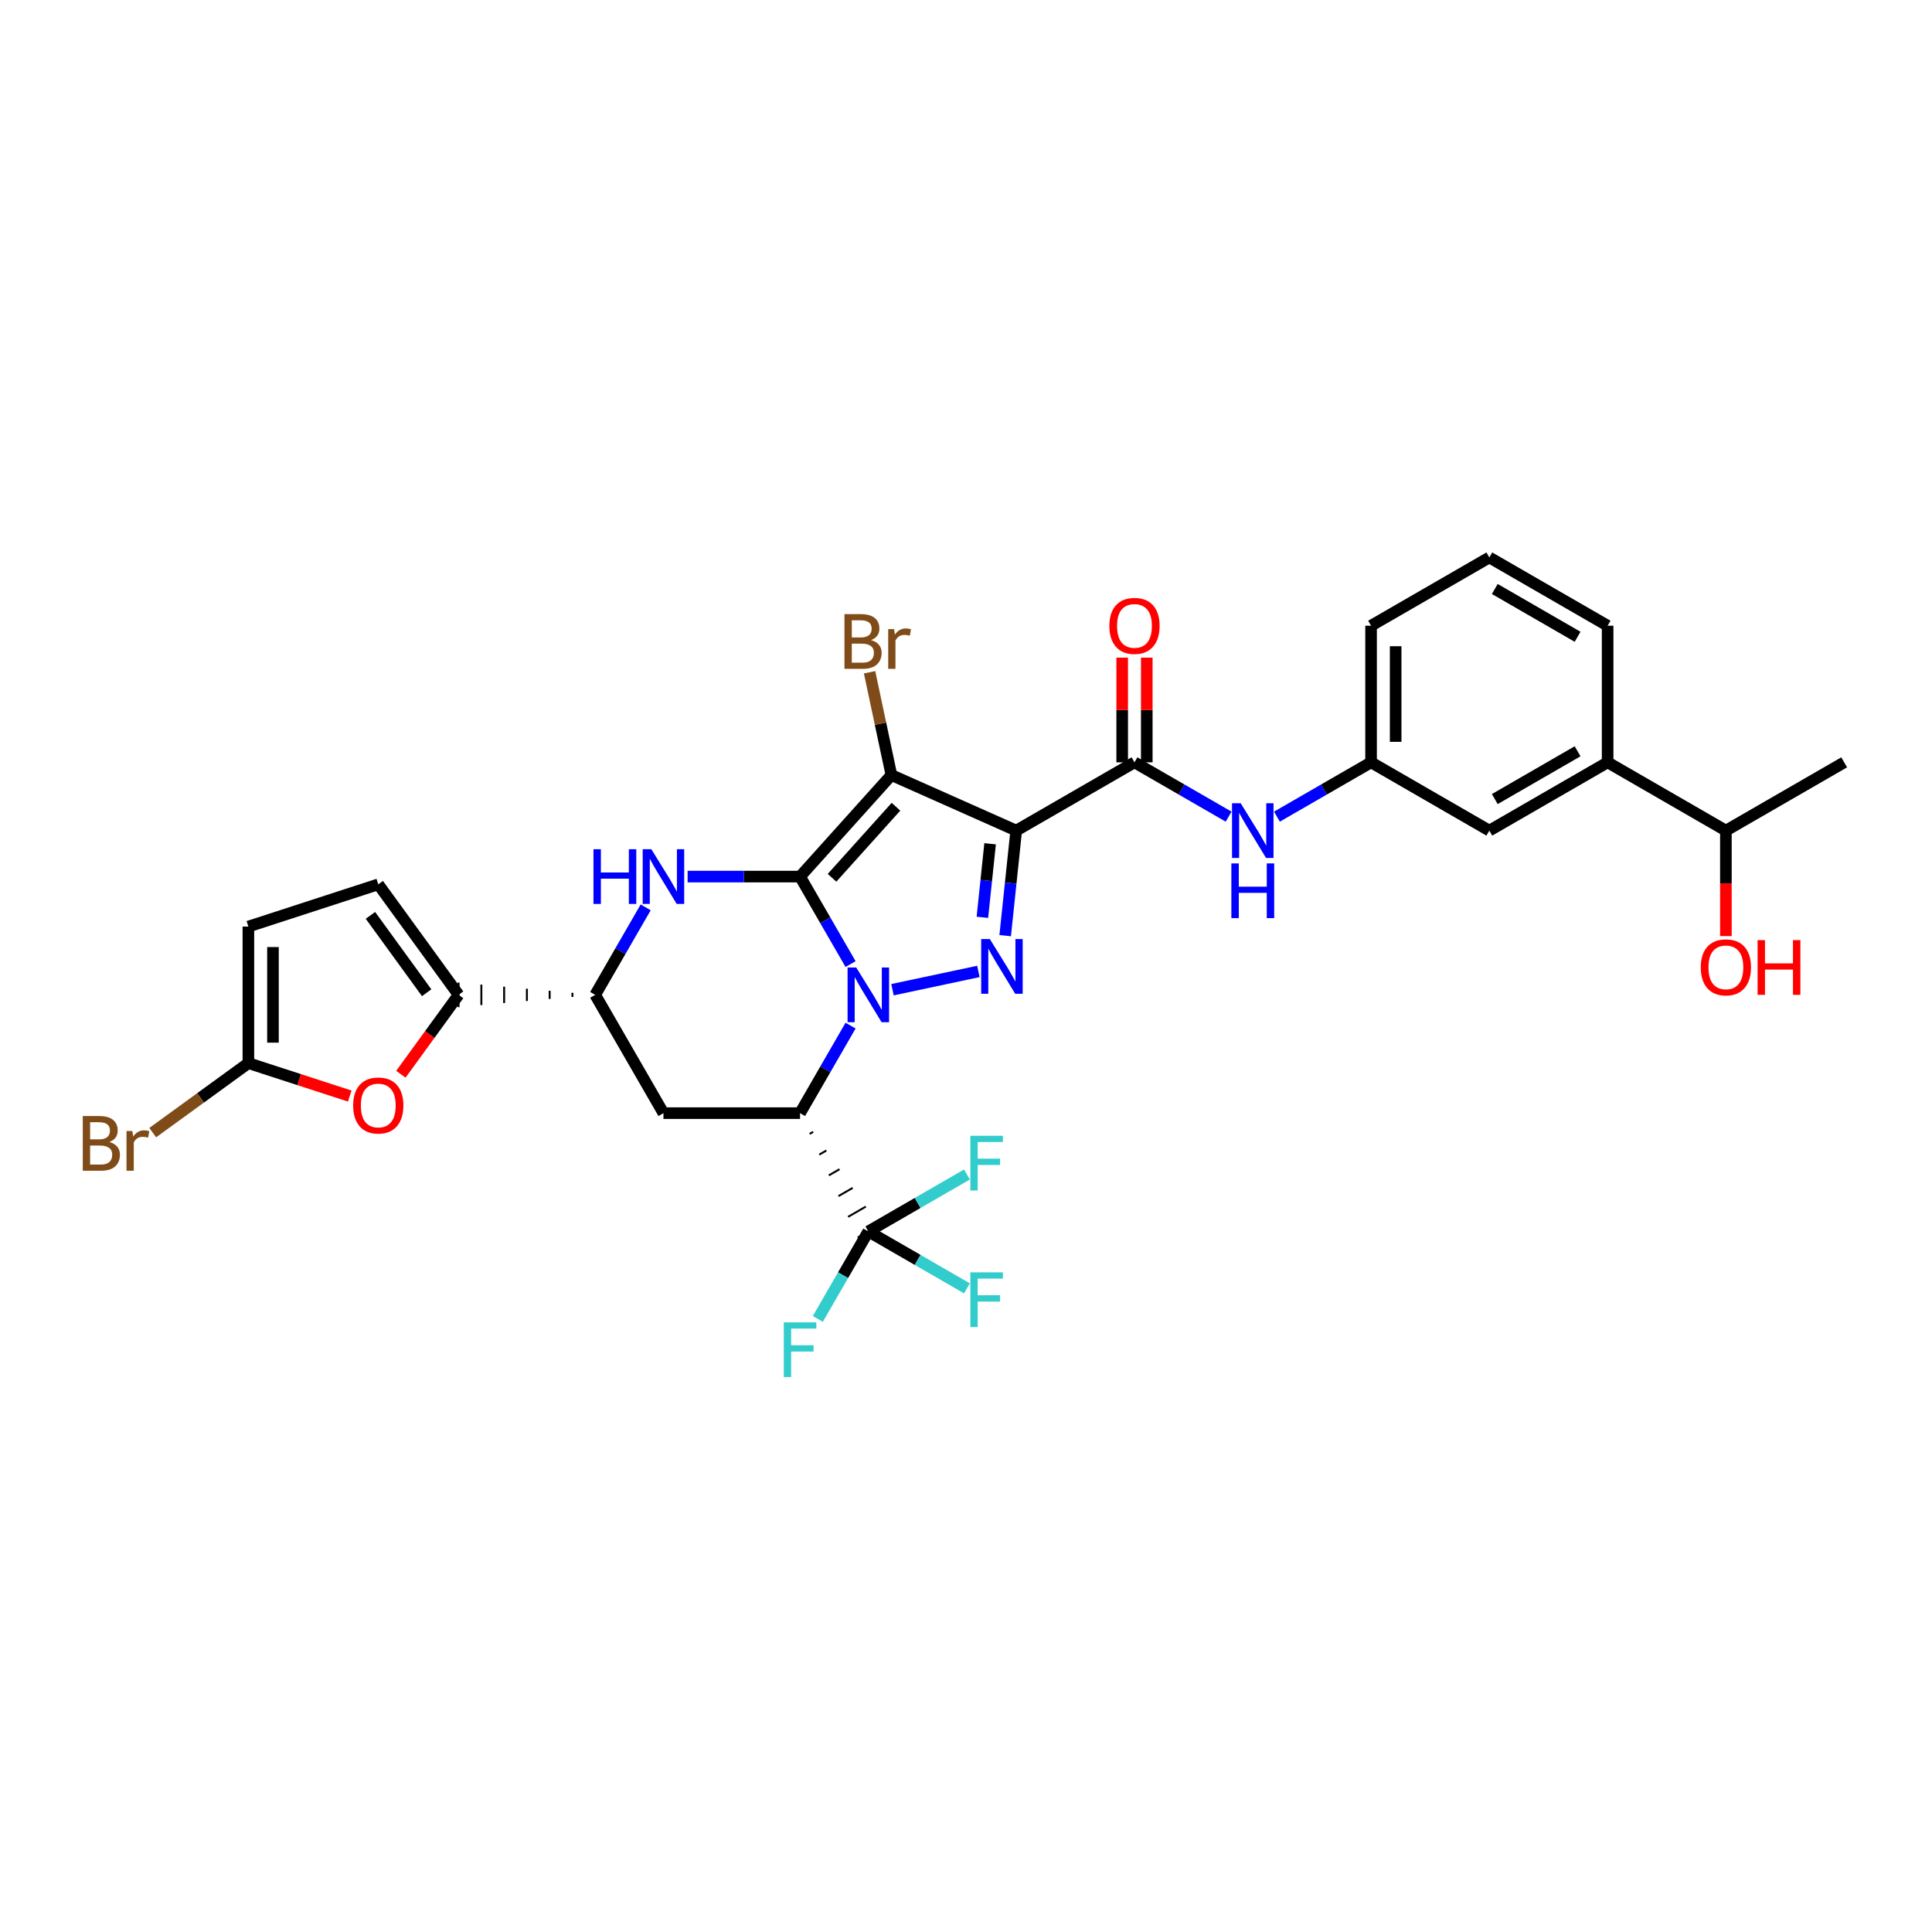 <?xml version='1.0' encoding='iso-8859-1'?>
<svg version='1.1' baseProfile='full'
              xmlns='http://www.w3.org/2000/svg'
                      xmlns:rdkit='http://www.rdkit.org/xml'
                      xmlns:xlink='http://www.w3.org/1999/xlink'
                  xml:space='preserve'
width='1000px' height='1000px' viewBox='0 0 1000 1000'>
<!-- END OF HEADER -->
<rect style='opacity:1.0;fill:#FFFFFF;stroke:none' width='1000' height='1000' x='0' y='0'> </rect>
<path class='bond-26' d='M 414.104,453.719 L 461.391,401.165' style='fill:none;fill-rule:evenodd;stroke:#000000;stroke-width:6px;stroke-linecap:butt;stroke-linejoin:miter;stroke-opacity:1' />
<path class='bond-26' d='M 430.656,454.347 L 463.757,417.559' style='fill:none;fill-rule:evenodd;stroke:#000000;stroke-width:6px;stroke-linecap:butt;stroke-linejoin:miter;stroke-opacity:1' />
<path class='bond-31' d='M 414.104,453.719 L 427.176,476.362' style='fill:none;fill-rule:evenodd;stroke:#000000;stroke-width:6px;stroke-linecap:butt;stroke-linejoin:miter;stroke-opacity:1' />
<path class='bond-31' d='M 427.176,476.362 L 440.249,499.005' style='fill:none;fill-rule:evenodd;stroke:#0000FF;stroke-width:6px;stroke-linecap:butt;stroke-linejoin:miter;stroke-opacity:1' />
<path class='bond-34' d='M 414.104,453.719 L 385.004,453.719' style='fill:none;fill-rule:evenodd;stroke:#000000;stroke-width:6px;stroke-linecap:butt;stroke-linejoin:miter;stroke-opacity:1' />
<path class='bond-34' d='M 385.004,453.719 L 355.904,453.719' style='fill:none;fill-rule:evenodd;stroke:#0000FF;stroke-width:6px;stroke-linecap:butt;stroke-linejoin:miter;stroke-opacity:1' />
<path class='bond-20' d='M 440.251,530.86 L 427.177,553.51' style='fill:none;fill-rule:evenodd;stroke:#0000FF;stroke-width:6px;stroke-linecap:butt;stroke-linejoin:miter;stroke-opacity:1' />
<path class='bond-20' d='M 427.177,553.51 L 414.104,576.161' style='fill:none;fill-rule:evenodd;stroke:#000000;stroke-width:6px;stroke-linecap:butt;stroke-linejoin:miter;stroke-opacity:1' />
<path class='bond-32' d='M 461.952,512.272 L 506.416,502.814' style='fill:none;fill-rule:evenodd;stroke:#0000FF;stroke-width:6px;stroke-linecap:butt;stroke-linejoin:miter;stroke-opacity:1' />
<path class='bond-6' d='M 461.391,401.165 L 455.741,374.562' style='fill:none;fill-rule:evenodd;stroke:#000000;stroke-width:6px;stroke-linecap:butt;stroke-linejoin:miter;stroke-opacity:1' />
<path class='bond-6' d='M 455.741,374.562 L 450.091,347.96' style='fill:none;fill-rule:evenodd;stroke:#7F4C19;stroke-width:6px;stroke-linecap:butt;stroke-linejoin:miter;stroke-opacity:1' />
<path class='bond-33' d='M 461.391,401.165 L 525.991,429.909' style='fill:none;fill-rule:evenodd;stroke:#000000;stroke-width:6px;stroke-linecap:butt;stroke-linejoin:miter;stroke-opacity:1' />
<path class='bond-0' d='M 525.991,429.909 L 587.205,394.583' style='fill:none;fill-rule:evenodd;stroke:#000000;stroke-width:6px;stroke-linecap:butt;stroke-linejoin:miter;stroke-opacity:1' />
<path class='bond-24' d='M 525.991,429.909 L 523.134,457.101' style='fill:none;fill-rule:evenodd;stroke:#000000;stroke-width:6px;stroke-linecap:butt;stroke-linejoin:miter;stroke-opacity:1' />
<path class='bond-24' d='M 523.134,457.101 L 520.277,484.294' style='fill:none;fill-rule:evenodd;stroke:#0000FF;stroke-width:6px;stroke-linecap:butt;stroke-linejoin:miter;stroke-opacity:1' />
<path class='bond-24' d='M 512.479,436.737 L 510.479,455.772' style='fill:none;fill-rule:evenodd;stroke:#000000;stroke-width:6px;stroke-linecap:butt;stroke-linejoin:miter;stroke-opacity:1' />
<path class='bond-24' d='M 510.479,455.772 L 508.479,474.806' style='fill:none;fill-rule:evenodd;stroke:#0000FF;stroke-width:6px;stroke-linecap:butt;stroke-linejoin:miter;stroke-opacity:1' />
<path class='bond-25' d='M 414.104,576.161 L 343.396,576.161' style='fill:none;fill-rule:evenodd;stroke:#000000;stroke-width:6px;stroke-linecap:butt;stroke-linejoin:miter;stroke-opacity:1' />
<path class='bond-30' d='M 419.076,586.895 L 420.912,585.835' style='fill:none;fill-rule:evenodd;stroke:#000000;stroke-width:1.0px;stroke-linecap:butt;stroke-linejoin:miter;stroke-opacity:1' />
<path class='bond-30' d='M 424.047,597.63 L 427.721,595.51' style='fill:none;fill-rule:evenodd;stroke:#000000;stroke-width:1.0px;stroke-linecap:butt;stroke-linejoin:miter;stroke-opacity:1' />
<path class='bond-30' d='M 429.019,608.365 L 434.529,605.184' style='fill:none;fill-rule:evenodd;stroke:#000000;stroke-width:1.0px;stroke-linecap:butt;stroke-linejoin:miter;stroke-opacity:1' />
<path class='bond-30' d='M 433.99,619.1 L 441.338,614.859' style='fill:none;fill-rule:evenodd;stroke:#000000;stroke-width:1.0px;stroke-linecap:butt;stroke-linejoin:miter;stroke-opacity:1' />
<path class='bond-30' d='M 438.962,629.834 L 448.146,624.533' style='fill:none;fill-rule:evenodd;stroke:#000000;stroke-width:1.0px;stroke-linecap:butt;stroke-linejoin:miter;stroke-opacity:1' />
<path class='bond-30' d='M 443.933,640.569 L 454.954,634.208' style='fill:none;fill-rule:evenodd;stroke:#000000;stroke-width:1.0px;stroke-linecap:butt;stroke-linejoin:miter;stroke-opacity:1' />
<path class='bond-22' d='M 334.205,469.645 L 321.137,492.289' style='fill:none;fill-rule:evenodd;stroke:#0000FF;stroke-width:6px;stroke-linecap:butt;stroke-linejoin:miter;stroke-opacity:1' />
<path class='bond-22' d='M 321.137,492.289 L 308.07,514.932' style='fill:none;fill-rule:evenodd;stroke:#000000;stroke-width:6px;stroke-linecap:butt;stroke-linejoin:miter;stroke-opacity:1' />
<path class='bond-3' d='M 587.205,394.583 L 611.566,408.638' style='fill:none;fill-rule:evenodd;stroke:#000000;stroke-width:6px;stroke-linecap:butt;stroke-linejoin:miter;stroke-opacity:1' />
<path class='bond-3' d='M 611.566,408.638 L 635.926,422.693' style='fill:none;fill-rule:evenodd;stroke:#0000FF;stroke-width:6px;stroke-linecap:butt;stroke-linejoin:miter;stroke-opacity:1' />
<path class='bond-8' d='M 593.568,394.583 L 593.568,367.493' style='fill:none;fill-rule:evenodd;stroke:#000000;stroke-width:6px;stroke-linecap:butt;stroke-linejoin:miter;stroke-opacity:1' />
<path class='bond-8' d='M 593.568,367.493 L 593.568,340.403' style='fill:none;fill-rule:evenodd;stroke:#FF0000;stroke-width:6px;stroke-linecap:butt;stroke-linejoin:miter;stroke-opacity:1' />
<path class='bond-8' d='M 580.843,394.583 L 580.843,367.493' style='fill:none;fill-rule:evenodd;stroke:#000000;stroke-width:6px;stroke-linecap:butt;stroke-linejoin:miter;stroke-opacity:1' />
<path class='bond-8' d='M 580.843,367.493 L 580.843,340.403' style='fill:none;fill-rule:evenodd;stroke:#FF0000;stroke-width:6px;stroke-linecap:butt;stroke-linejoin:miter;stroke-opacity:1' />
<path class='bond-27' d='M 449.444,637.389 L 474.964,652.119' style='fill:none;fill-rule:evenodd;stroke:#000000;stroke-width:6px;stroke-linecap:butt;stroke-linejoin:miter;stroke-opacity:1' />
<path class='bond-27' d='M 474.964,652.119 L 500.485,666.849' style='fill:none;fill-rule:evenodd;stroke:#33CCCC;stroke-width:6px;stroke-linecap:butt;stroke-linejoin:miter;stroke-opacity:1' />
<path class='bond-28' d='M 449.444,637.389 L 474.964,622.653' style='fill:none;fill-rule:evenodd;stroke:#000000;stroke-width:6px;stroke-linecap:butt;stroke-linejoin:miter;stroke-opacity:1' />
<path class='bond-28' d='M 474.964,622.653 L 500.484,607.917' style='fill:none;fill-rule:evenodd;stroke:#33CCCC;stroke-width:6px;stroke-linecap:butt;stroke-linejoin:miter;stroke-opacity:1' />
<path class='bond-29' d='M 449.444,637.389 L 436.371,660.032' style='fill:none;fill-rule:evenodd;stroke:#000000;stroke-width:6px;stroke-linecap:butt;stroke-linejoin:miter;stroke-opacity:1' />
<path class='bond-29' d='M 436.371,660.032 L 423.299,682.675' style='fill:none;fill-rule:evenodd;stroke:#33CCCC;stroke-width:6px;stroke-linecap:butt;stroke-linejoin:miter;stroke-opacity:1' />
<path class='bond-21' d='M 343.396,576.161 L 308.07,514.932' style='fill:none;fill-rule:evenodd;stroke:#000000;stroke-width:6px;stroke-linecap:butt;stroke-linejoin:miter;stroke-opacity:1' />
<path class='bond-23' d='M 296.287,513.872 L 296.287,515.993' style='fill:none;fill-rule:evenodd;stroke:#000000;stroke-width:1.0px;stroke-linecap:butt;stroke-linejoin:miter;stroke-opacity:1' />
<path class='bond-23' d='M 284.503,512.812 L 284.503,517.053' style='fill:none;fill-rule:evenodd;stroke:#000000;stroke-width:1.0px;stroke-linecap:butt;stroke-linejoin:miter;stroke-opacity:1' />
<path class='bond-23' d='M 272.72,511.751 L 272.72,518.114' style='fill:none;fill-rule:evenodd;stroke:#000000;stroke-width:1.0px;stroke-linecap:butt;stroke-linejoin:miter;stroke-opacity:1' />
<path class='bond-23' d='M 260.936,510.691 L 260.936,519.174' style='fill:none;fill-rule:evenodd;stroke:#000000;stroke-width:1.0px;stroke-linecap:butt;stroke-linejoin:miter;stroke-opacity:1' />
<path class='bond-23' d='M 249.152,509.63 L 249.152,520.235' style='fill:none;fill-rule:evenodd;stroke:#000000;stroke-width:1.0px;stroke-linecap:butt;stroke-linejoin:miter;stroke-opacity:1' />
<path class='bond-23' d='M 237.369,508.57 L 237.369,521.295' style='fill:none;fill-rule:evenodd;stroke:#000000;stroke-width:1.0px;stroke-linecap:butt;stroke-linejoin:miter;stroke-opacity:1' />
<path class='bond-1' d='M 237.369,514.932 L 222.43,535.481' style='fill:none;fill-rule:evenodd;stroke:#000000;stroke-width:6px;stroke-linecap:butt;stroke-linejoin:miter;stroke-opacity:1' />
<path class='bond-1' d='M 222.43,535.481 L 207.49,556.029' style='fill:none;fill-rule:evenodd;stroke:#FF0000;stroke-width:6px;stroke-linecap:butt;stroke-linejoin:miter;stroke-opacity:1' />
<path class='bond-4' d='M 237.369,514.932 L 195.794,457.734' style='fill:none;fill-rule:evenodd;stroke:#000000;stroke-width:6px;stroke-linecap:butt;stroke-linejoin:miter;stroke-opacity:1' />
<path class='bond-4' d='M 220.84,513.834 L 191.737,473.795' style='fill:none;fill-rule:evenodd;stroke:#000000;stroke-width:6px;stroke-linecap:butt;stroke-linejoin:miter;stroke-opacity:1' />
<path class='bond-2' d='M 181.027,567.319 L 154.795,558.796' style='fill:none;fill-rule:evenodd;stroke:#FF0000;stroke-width:6px;stroke-linecap:butt;stroke-linejoin:miter;stroke-opacity:1' />
<path class='bond-2' d='M 154.795,558.796 L 128.564,550.272' style='fill:none;fill-rule:evenodd;stroke:#000000;stroke-width:6px;stroke-linecap:butt;stroke-linejoin:miter;stroke-opacity:1' />
<path class='bond-11' d='M 128.564,550.272 L 103.805,568.261' style='fill:none;fill-rule:evenodd;stroke:#000000;stroke-width:6px;stroke-linecap:butt;stroke-linejoin:miter;stroke-opacity:1' />
<path class='bond-11' d='M 103.805,568.261 L 79.047,586.249' style='fill:none;fill-rule:evenodd;stroke:#7F4C19;stroke-width:6px;stroke-linecap:butt;stroke-linejoin:miter;stroke-opacity:1' />
<path class='bond-18' d='M 128.564,550.272 L 128.564,479.593' style='fill:none;fill-rule:evenodd;stroke:#000000;stroke-width:6px;stroke-linecap:butt;stroke-linejoin:miter;stroke-opacity:1' />
<path class='bond-18' d='M 141.289,539.67 L 141.289,490.195' style='fill:none;fill-rule:evenodd;stroke:#000000;stroke-width:6px;stroke-linecap:butt;stroke-linejoin:miter;stroke-opacity:1' />
<path class='bond-9' d='M 660.941,422.693 L 685.301,408.638' style='fill:none;fill-rule:evenodd;stroke:#0000FF;stroke-width:6px;stroke-linecap:butt;stroke-linejoin:miter;stroke-opacity:1' />
<path class='bond-9' d='M 685.301,408.638 L 709.661,394.583' style='fill:none;fill-rule:evenodd;stroke:#000000;stroke-width:6px;stroke-linecap:butt;stroke-linejoin:miter;stroke-opacity:1' />
<path class='bond-5' d='M 195.794,457.734 L 128.564,479.593' style='fill:none;fill-rule:evenodd;stroke:#000000;stroke-width:6px;stroke-linecap:butt;stroke-linejoin:miter;stroke-opacity:1' />
<path class='bond-7' d='M 832.103,394.583 L 770.875,429.923' style='fill:none;fill-rule:evenodd;stroke:#000000;stroke-width:6px;stroke-linecap:butt;stroke-linejoin:miter;stroke-opacity:1' />
<path class='bond-7' d='M 816.558,388.863 L 773.698,413.601' style='fill:none;fill-rule:evenodd;stroke:#000000;stroke-width:6px;stroke-linecap:butt;stroke-linejoin:miter;stroke-opacity:1' />
<path class='bond-12' d='M 832.103,394.583 L 893.317,429.923' style='fill:none;fill-rule:evenodd;stroke:#000000;stroke-width:6px;stroke-linecap:butt;stroke-linejoin:miter;stroke-opacity:1' />
<path class='bond-19' d='M 832.103,394.583 L 832.103,323.875' style='fill:none;fill-rule:evenodd;stroke:#000000;stroke-width:6px;stroke-linecap:butt;stroke-linejoin:miter;stroke-opacity:1' />
<path class='bond-10' d='M 709.661,394.583 L 770.875,429.923' style='fill:none;fill-rule:evenodd;stroke:#000000;stroke-width:6px;stroke-linecap:butt;stroke-linejoin:miter;stroke-opacity:1' />
<path class='bond-16' d='M 709.661,394.583 L 709.661,323.875' style='fill:none;fill-rule:evenodd;stroke:#000000;stroke-width:6px;stroke-linecap:butt;stroke-linejoin:miter;stroke-opacity:1' />
<path class='bond-16' d='M 722.386,383.977 L 722.386,334.481' style='fill:none;fill-rule:evenodd;stroke:#000000;stroke-width:6px;stroke-linecap:butt;stroke-linejoin:miter;stroke-opacity:1' />
<path class='bond-13' d='M 893.317,429.923 L 893.317,457.223' style='fill:none;fill-rule:evenodd;stroke:#000000;stroke-width:6px;stroke-linecap:butt;stroke-linejoin:miter;stroke-opacity:1' />
<path class='bond-13' d='M 893.317,457.223 L 893.317,484.523' style='fill:none;fill-rule:evenodd;stroke:#FF0000;stroke-width:6px;stroke-linecap:butt;stroke-linejoin:miter;stroke-opacity:1' />
<path class='bond-17' d='M 893.317,429.923 L 954.545,394.583' style='fill:none;fill-rule:evenodd;stroke:#000000;stroke-width:6px;stroke-linecap:butt;stroke-linejoin:miter;stroke-opacity:1' />
<path class='bond-14' d='M 832.103,323.875 L 770.875,288.535' style='fill:none;fill-rule:evenodd;stroke:#000000;stroke-width:6px;stroke-linecap:butt;stroke-linejoin:miter;stroke-opacity:1' />
<path class='bond-14' d='M 816.558,329.595 L 773.698,304.857' style='fill:none;fill-rule:evenodd;stroke:#000000;stroke-width:6px;stroke-linecap:butt;stroke-linejoin:miter;stroke-opacity:1' />
<path class='bond-15' d='M 770.875,288.535 L 709.661,323.875' style='fill:none;fill-rule:evenodd;stroke:#000000;stroke-width:6px;stroke-linecap:butt;stroke-linejoin:miter;stroke-opacity:1' />
<path  class='atom-1' d='M 443.184 500.772
L 452.464 515.772
Q 453.384 517.252, 454.864 519.932
Q 456.344 522.612, 456.424 522.772
L 456.424 500.772
L 460.184 500.772
L 460.184 529.092
L 456.304 529.092
L 446.344 512.692
Q 445.184 510.772, 443.944 508.572
Q 442.744 506.372, 442.384 505.692
L 442.384 529.092
L 438.704 529.092
L 438.704 500.772
L 443.184 500.772
' fill='#0000FF'/>
<path  class='atom-4' d='M 512.344 486.061
L 521.624 501.061
Q 522.544 502.541, 524.024 505.221
Q 525.504 507.901, 525.584 508.061
L 525.584 486.061
L 529.344 486.061
L 529.344 514.381
L 525.464 514.381
L 515.504 497.981
Q 514.344 496.061, 513.104 493.861
Q 511.904 491.661, 511.544 490.981
L 511.544 514.381
L 507.864 514.381
L 507.864 486.061
L 512.344 486.061
' fill='#0000FF'/>
<path  class='atom-6' d='M 307.176 439.559
L 311.016 439.559
L 311.016 451.599
L 325.496 451.599
L 325.496 439.559
L 329.336 439.559
L 329.336 467.879
L 325.496 467.879
L 325.496 454.799
L 311.016 454.799
L 311.016 467.879
L 307.176 467.879
L 307.176 439.559
' fill='#0000FF'/>
<path  class='atom-6' d='M 337.136 439.559
L 346.416 454.559
Q 347.336 456.039, 348.816 458.719
Q 350.296 461.399, 350.376 461.559
L 350.376 439.559
L 354.136 439.559
L 354.136 467.879
L 350.256 467.879
L 340.296 451.479
Q 339.136 449.559, 337.896 447.359
Q 336.696 445.159, 336.336 444.479
L 336.336 467.879
L 332.656 467.879
L 332.656 439.559
L 337.136 439.559
' fill='#0000FF'/>
<path  class='atom-12' d='M 182.794 572.197
Q 182.794 565.397, 186.154 561.597
Q 189.514 557.797, 195.794 557.797
Q 202.074 557.797, 205.434 561.597
Q 208.794 565.397, 208.794 572.197
Q 208.794 579.077, 205.394 582.997
Q 201.994 586.877, 195.794 586.877
Q 189.554 586.877, 186.154 582.997
Q 182.794 579.117, 182.794 572.197
M 195.794 583.677
Q 200.114 583.677, 202.434 580.797
Q 204.794 577.877, 204.794 572.197
Q 204.794 566.637, 202.434 563.837
Q 200.114 560.997, 195.794 560.997
Q 191.474 560.997, 189.114 563.797
Q 186.794 566.597, 186.794 572.197
Q 186.794 577.917, 189.114 580.797
Q 191.474 583.677, 195.794 583.677
' fill='#FF0000'/>
<path  class='atom-14' d='M 642.173 415.749
L 651.453 430.749
Q 652.373 432.229, 653.853 434.909
Q 655.333 437.589, 655.413 437.749
L 655.413 415.749
L 659.173 415.749
L 659.173 444.069
L 655.293 444.069
L 645.333 427.669
Q 644.173 425.749, 642.933 423.549
Q 641.733 421.349, 641.373 420.669
L 641.373 444.069
L 637.693 444.069
L 637.693 415.749
L 642.173 415.749
' fill='#0000FF'/>
<path  class='atom-14' d='M 637.353 446.901
L 641.193 446.901
L 641.193 458.941
L 655.673 458.941
L 655.673 446.901
L 659.513 446.901
L 659.513 475.221
L 655.673 475.221
L 655.673 462.141
L 641.193 462.141
L 641.193 475.221
L 637.353 475.221
L 637.353 446.901
' fill='#0000FF'/>
<path  class='atom-17' d='M 450.848 331.313
Q 453.568 332.073, 454.928 333.753
Q 456.328 335.393, 456.328 337.833
Q 456.328 341.753, 453.808 343.993
Q 451.328 346.193, 446.608 346.193
L 437.088 346.193
L 437.088 317.873
L 445.448 317.873
Q 450.288 317.873, 452.728 319.833
Q 455.168 321.793, 455.168 325.393
Q 455.168 329.673, 450.848 331.313
M 440.888 321.073
L 440.888 329.953
L 445.448 329.953
Q 448.248 329.953, 449.688 328.833
Q 451.168 327.673, 451.168 325.393
Q 451.168 321.073, 445.448 321.073
L 440.888 321.073
M 446.608 342.993
Q 449.368 342.993, 450.848 341.673
Q 452.328 340.353, 452.328 337.833
Q 452.328 335.513, 450.688 334.353
Q 449.088 333.153, 446.008 333.153
L 440.888 333.153
L 440.888 342.993
L 446.608 342.993
' fill='#7F4C19'/>
<path  class='atom-17' d='M 462.768 325.633
L 463.208 328.473
Q 465.368 325.273, 468.888 325.273
Q 470.008 325.273, 471.528 325.673
L 470.928 329.033
Q 469.208 328.633, 468.248 328.633
Q 466.568 328.633, 465.448 329.313
Q 464.368 329.953, 463.488 331.513
L 463.488 346.193
L 459.728 346.193
L 459.728 325.633
L 462.768 325.633
' fill='#7F4C19'/>
<path  class='atom-19' d='M 574.205 323.955
Q 574.205 317.155, 577.565 313.355
Q 580.925 309.555, 587.205 309.555
Q 593.485 309.555, 596.845 313.355
Q 600.205 317.155, 600.205 323.955
Q 600.205 330.835, 596.805 334.755
Q 593.405 338.635, 587.205 338.635
Q 580.965 338.635, 577.565 334.755
Q 574.205 330.875, 574.205 323.955
M 587.205 335.435
Q 591.525 335.435, 593.845 332.555
Q 596.205 329.635, 596.205 323.955
Q 596.205 318.395, 593.845 315.595
Q 591.525 312.755, 587.205 312.755
Q 582.885 312.755, 580.525 315.555
Q 578.205 318.355, 578.205 323.955
Q 578.205 329.675, 580.525 332.555
Q 582.885 335.435, 587.205 335.435
' fill='#FF0000'/>
<path  class='atom-22' d='M 502.252 658.569
L 519.092 658.569
L 519.092 661.809
L 506.052 661.809
L 506.052 670.409
L 517.652 670.409
L 517.652 673.689
L 506.052 673.689
L 506.052 686.889
L 502.252 686.889
L 502.252 658.569
' fill='#33CCCC'/>
<path  class='atom-23' d='M 502.252 587.875
L 519.092 587.875
L 519.092 591.115
L 506.052 591.115
L 506.052 599.715
L 517.652 599.715
L 517.652 602.995
L 506.052 602.995
L 506.052 616.195
L 502.252 616.195
L 502.252 587.875
' fill='#33CCCC'/>
<path  class='atom-24' d='M 405.684 684.443
L 422.524 684.443
L 422.524 687.683
L 409.484 687.683
L 409.484 696.283
L 421.084 696.283
L 421.084 699.563
L 409.484 699.563
L 409.484 712.763
L 405.684 712.763
L 405.684 684.443
' fill='#33CCCC'/>
<path  class='atom-25' d='M 56.599 591.099
Q 59.319 591.859, 60.679 593.539
Q 62.08 595.179, 62.08 597.619
Q 62.08 601.539, 59.559 603.779
Q 57.08 605.979, 52.359 605.979
L 42.84 605.979
L 42.84 577.659
L 51.2 577.659
Q 56.039 577.659, 58.48 579.619
Q 60.919 581.579, 60.919 585.179
Q 60.919 589.459, 56.599 591.099
M 46.639 580.859
L 46.639 589.739
L 51.2 589.739
Q 53.999 589.739, 55.44 588.619
Q 56.919 587.459, 56.919 585.179
Q 56.919 580.859, 51.2 580.859
L 46.639 580.859
M 52.359 602.779
Q 55.12 602.779, 56.599 601.459
Q 58.08 600.139, 58.08 597.619
Q 58.08 595.299, 56.44 594.139
Q 54.84 592.939, 51.76 592.939
L 46.639 592.939
L 46.639 602.779
L 52.359 602.779
' fill='#7F4C19'/>
<path  class='atom-25' d='M 68.519 585.419
L 68.96 588.259
Q 71.12 585.059, 74.639 585.059
Q 75.76 585.059, 77.279 585.459
L 76.68 588.819
Q 74.96 588.419, 73.999 588.419
Q 72.32 588.419, 71.2 589.099
Q 70.12 589.739, 69.24 591.299
L 69.24 605.979
L 65.48 605.979
L 65.48 585.419
L 68.519 585.419
' fill='#7F4C19'/>
<path  class='atom-27' d='M 880.317 500.69
Q 880.317 493.89, 883.677 490.09
Q 887.037 486.29, 893.317 486.29
Q 899.597 486.29, 902.957 490.09
Q 906.317 493.89, 906.317 500.69
Q 906.317 507.57, 902.917 511.49
Q 899.517 515.37, 893.317 515.37
Q 887.077 515.37, 883.677 511.49
Q 880.317 507.61, 880.317 500.69
M 893.317 512.17
Q 897.637 512.17, 899.957 509.29
Q 902.317 506.37, 902.317 500.69
Q 902.317 495.13, 899.957 492.33
Q 897.637 489.49, 893.317 489.49
Q 888.997 489.49, 886.637 492.29
Q 884.317 495.09, 884.317 500.69
Q 884.317 506.41, 886.637 509.29
Q 888.997 512.17, 893.317 512.17
' fill='#FF0000'/>
<path  class='atom-27' d='M 909.717 486.61
L 913.557 486.61
L 913.557 498.65
L 928.037 498.65
L 928.037 486.61
L 931.877 486.61
L 931.877 514.93
L 928.037 514.93
L 928.037 501.85
L 913.557 501.85
L 913.557 514.93
L 909.717 514.93
L 909.717 486.61
' fill='#FF0000'/>
</svg>
